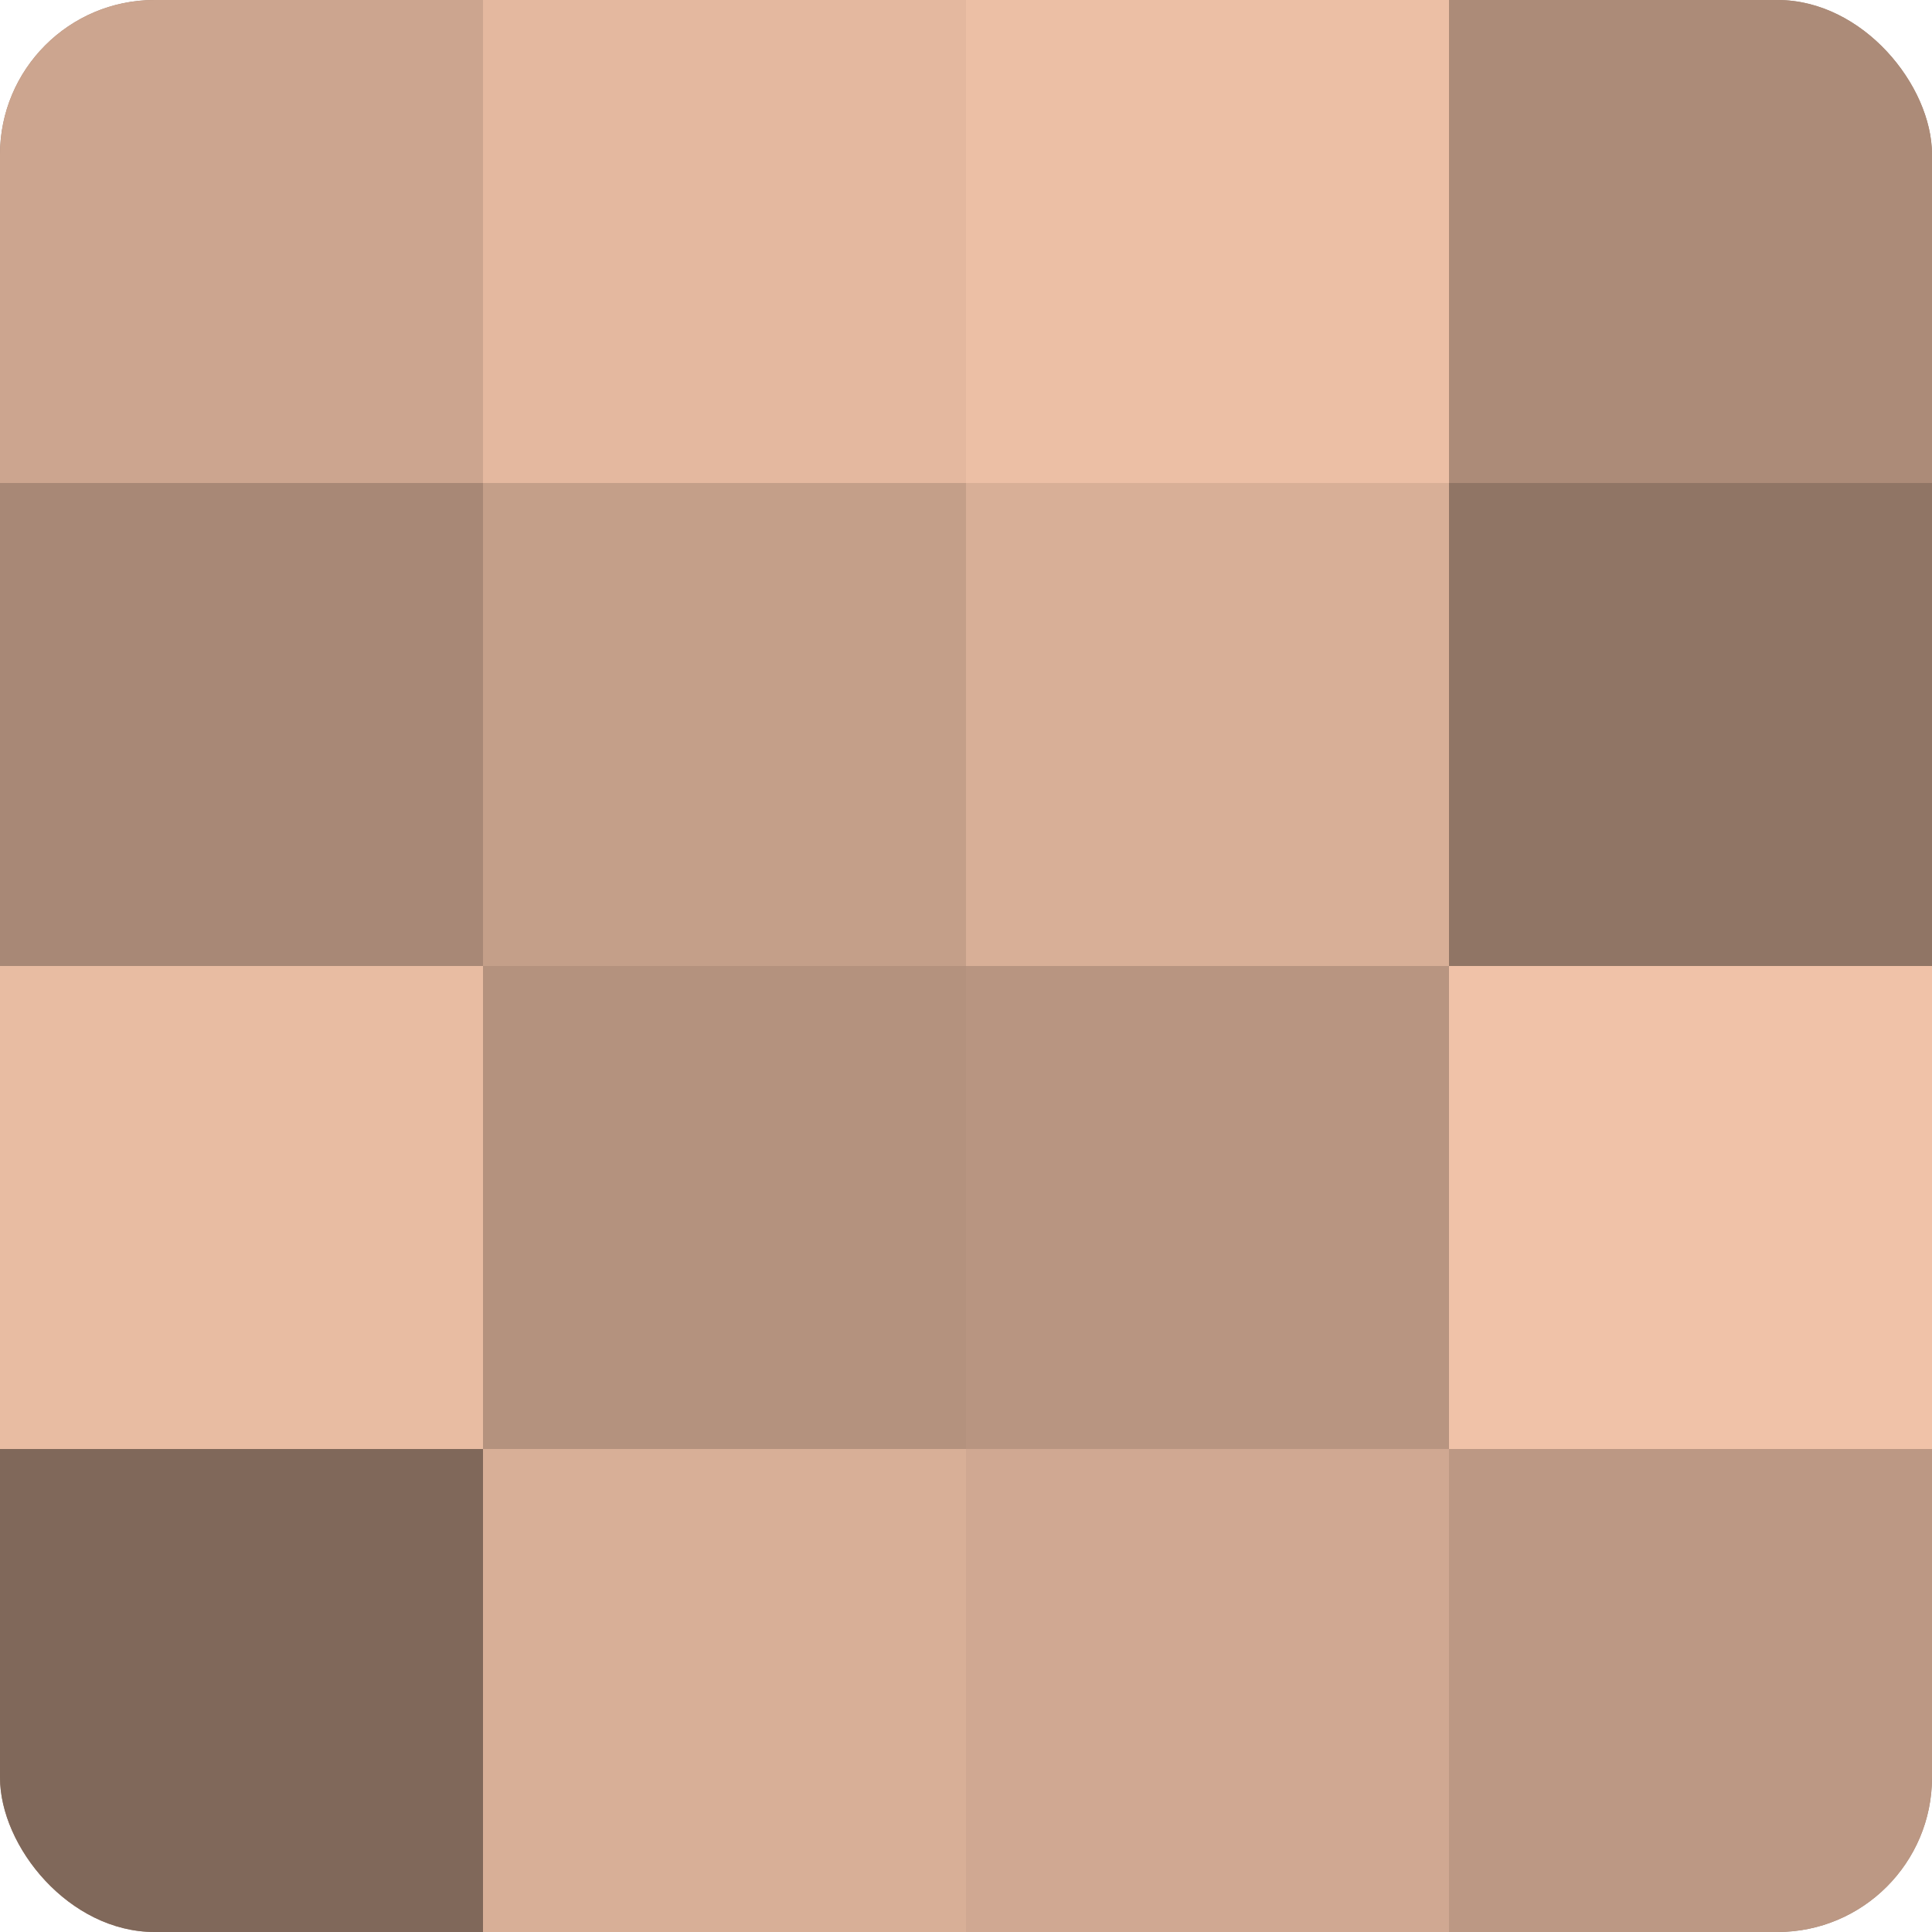 <?xml version="1.0" encoding="UTF-8"?>
<svg xmlns="http://www.w3.org/2000/svg" width="60" height="60" viewBox="0 0 100 100" preserveAspectRatio="xMidYMid meet"><defs><clipPath id="c" width="100" height="100"><rect width="100" height="100" rx="8" ry="8"/></clipPath></defs><g clip-path="url(#c)"><rect width="100" height="100" fill="#a08270"/><rect width="25" height="25" fill="#cca58f"/><rect y="25" width="25" height="25" fill="#a88876"/><rect y="50" width="25" height="25" fill="#e8bca2"/><rect y="75" width="25" height="25" fill="#80685a"/><rect x="25" width="25" height="25" fill="#e4b89f"/><rect x="25" y="25" width="25" height="25" fill="#c49f89"/><rect x="25" y="50" width="25" height="25" fill="#b4927e"/><rect x="25" y="75" width="25" height="25" fill="#d8af97"/><rect x="50" width="25" height="25" fill="#ecbfa5"/><rect x="50" y="25" width="25" height="25" fill="#d8af97"/><rect x="50" y="50" width="25" height="25" fill="#b89581"/><rect x="50" y="75" width="25" height="25" fill="#d0a892"/><rect x="75" width="25" height="25" fill="#ac8b78"/><rect x="75" y="25" width="25" height="25" fill="#907565"/><rect x="75" y="50" width="25" height="25" fill="#f0c2a8"/><rect x="75" y="75" width="25" height="25" fill="#bc9884"/></g></svg>

